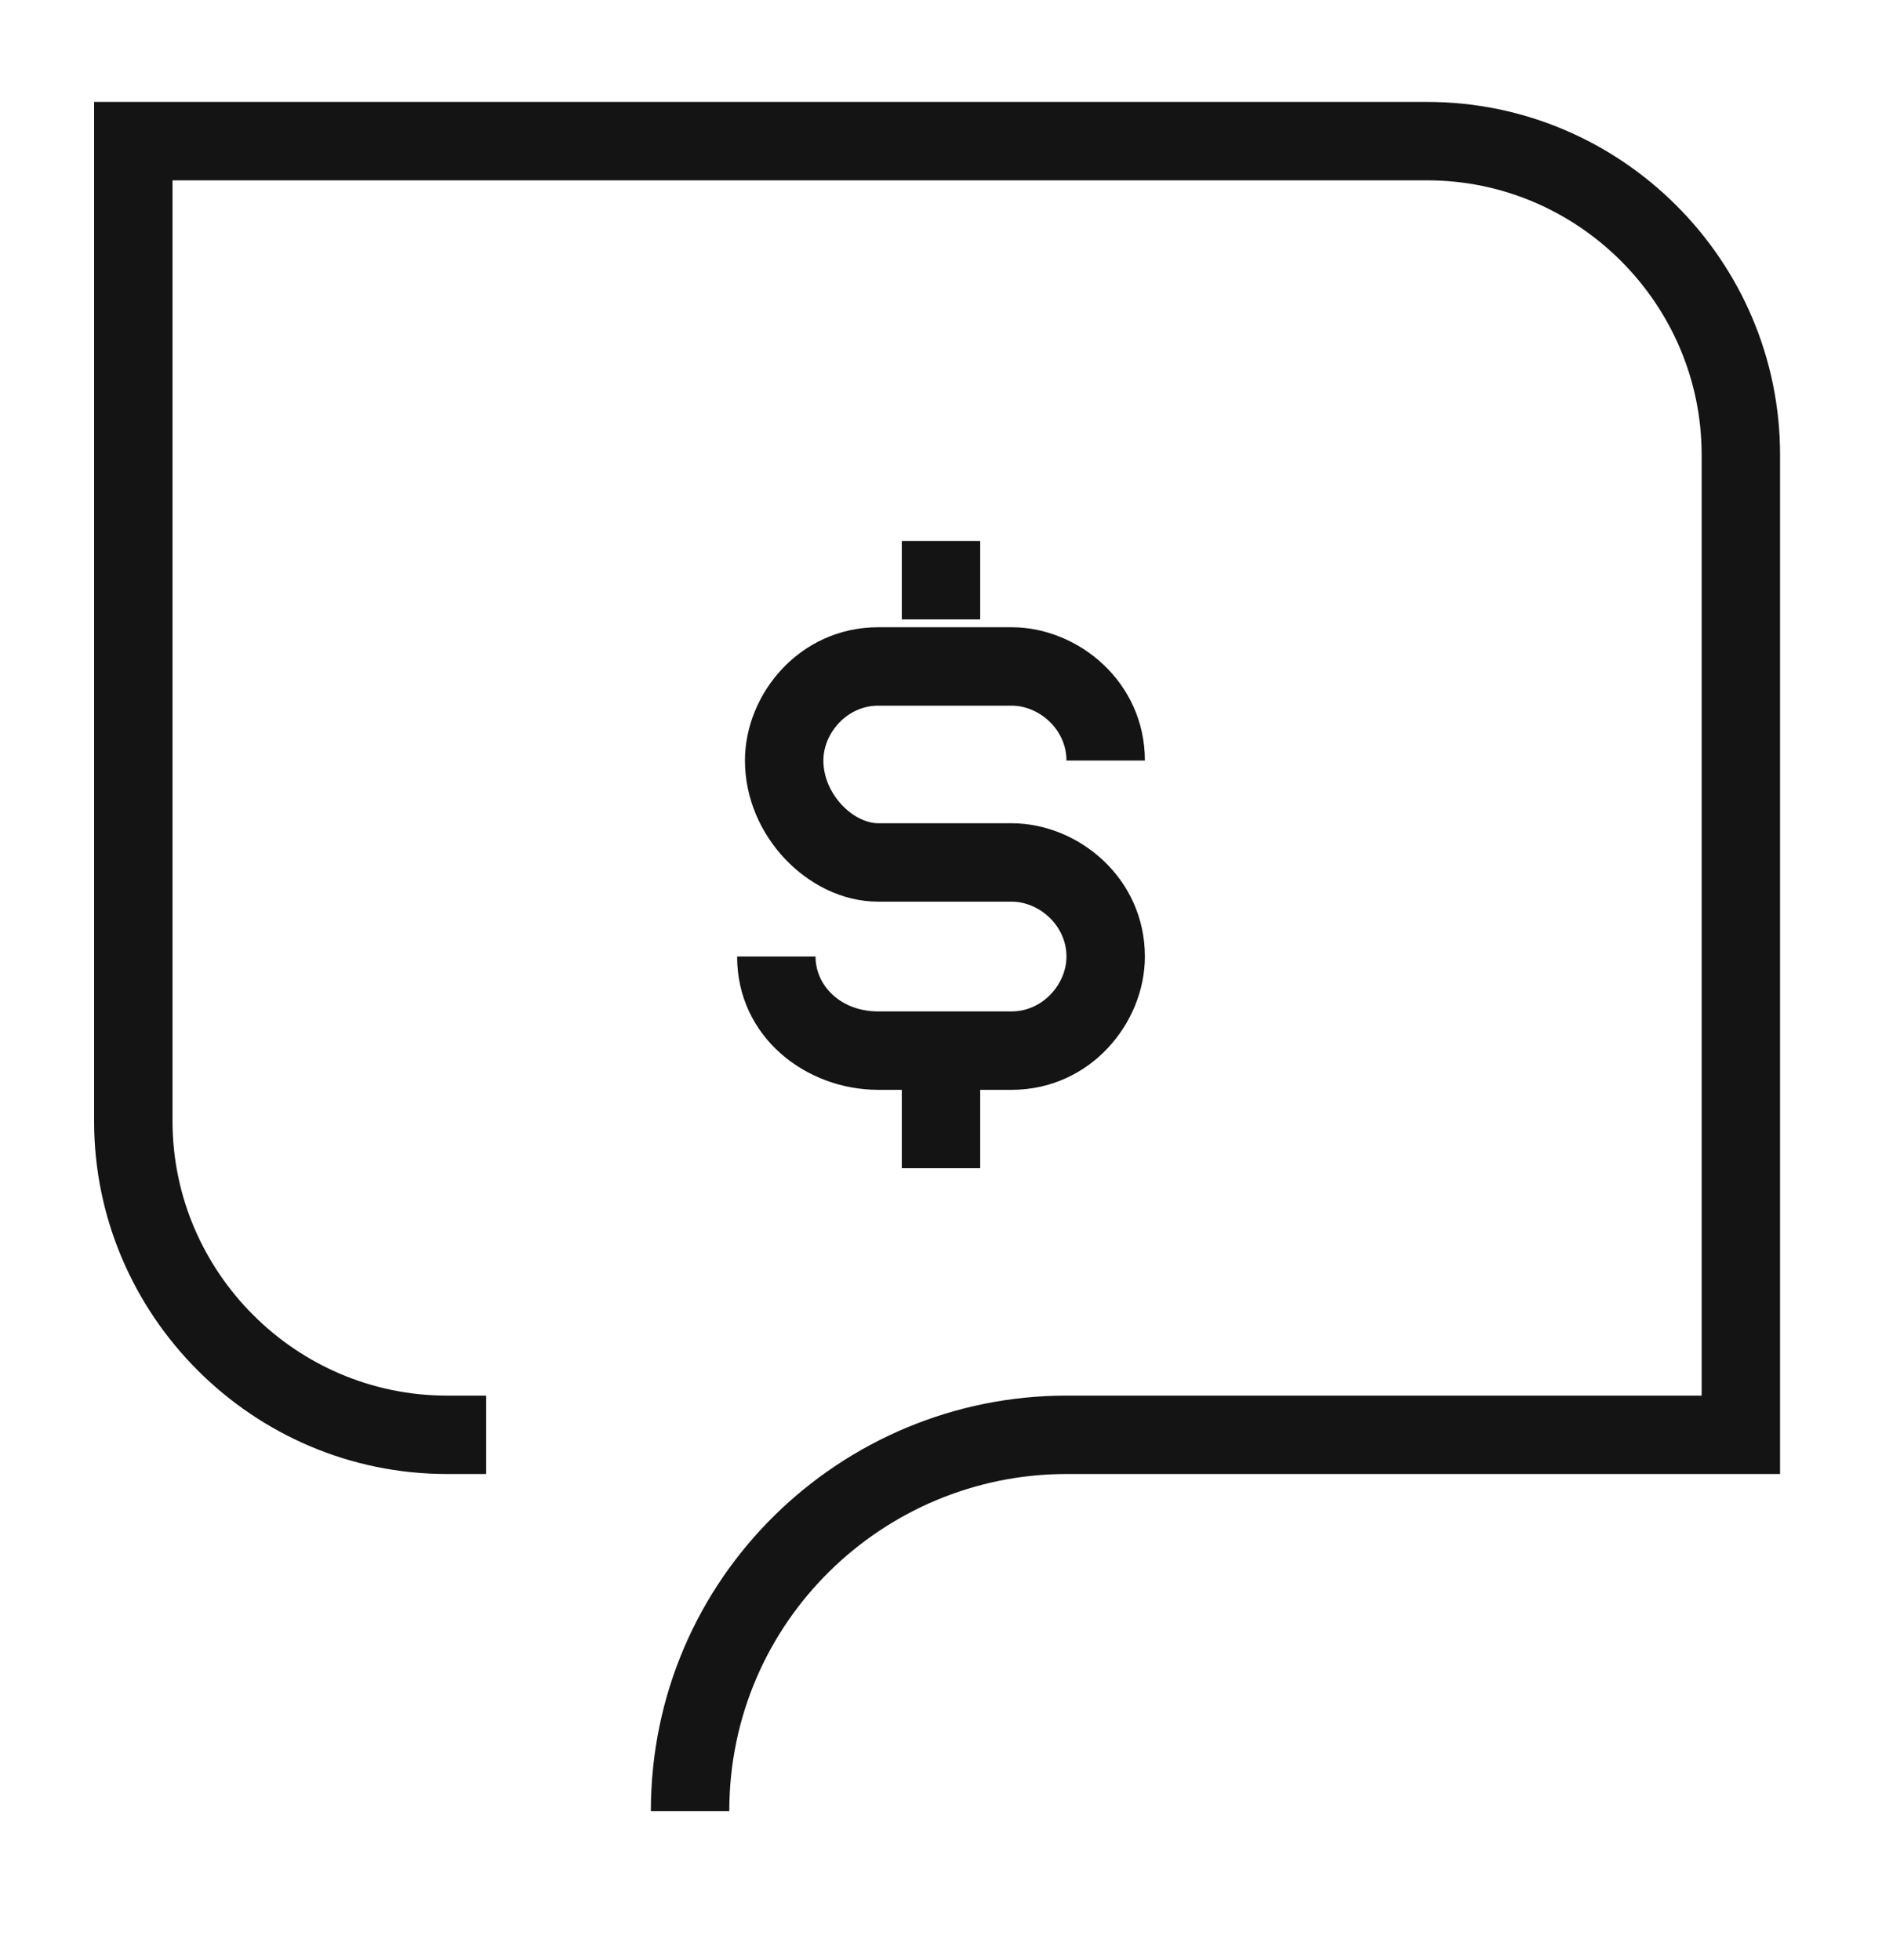 <svg width="24" height="25" viewBox="0 0 24 25" fill="none" xmlns="http://www.w3.org/2000/svg">
<path fill-rule="evenodd" clip-rule="evenodd" d="M1.2 1.3H18.2C20.676 1.3 22.7 3.324 22.7 5.8V18.8H13.6C11.269 18.8 9.3 20.683 9.3 23.1H8.3C8.3 20.117 10.731 17.8 13.6 17.8H21.7V5.8C21.7 3.876 20.124 2.3 18.2 2.3H2.2V14.3C2.2 16.224 3.776 17.8 5.7 17.8H6.2V18.8H5.7C3.224 18.8 1.2 16.776 1.2 14.3V1.3ZM12.5 6.9V7.9H11.5V6.9H12.5ZM9.5 9.7C9.5 8.851 10.197 8 11.2 8H12.9C13.749 8 14.6 8.697 14.6 9.7H13.6C13.6 9.303 13.251 9 12.9 9H11.2C10.803 9 10.5 9.349 10.5 9.7C10.5 9.907 10.59 10.112 10.738 10.269C10.889 10.428 11.065 10.5 11.2 10.5H12.9C13.749 10.5 14.6 11.197 14.6 12.2C14.6 13.049 13.903 13.9 12.9 13.9H12.5V14.9H11.5V13.9H11.2C10.278 13.9 9.4 13.227 9.4 12.2H10.4C10.4 12.573 10.722 12.9 11.2 12.9H12.9C13.297 12.9 13.6 12.551 13.6 12.2C13.6 11.803 13.251 11.5 12.9 11.5H11.2C10.735 11.5 10.311 11.272 10.012 10.956C9.71 10.638 9.5 10.193 9.5 9.7Z" fill="#141415"/>
</svg>
